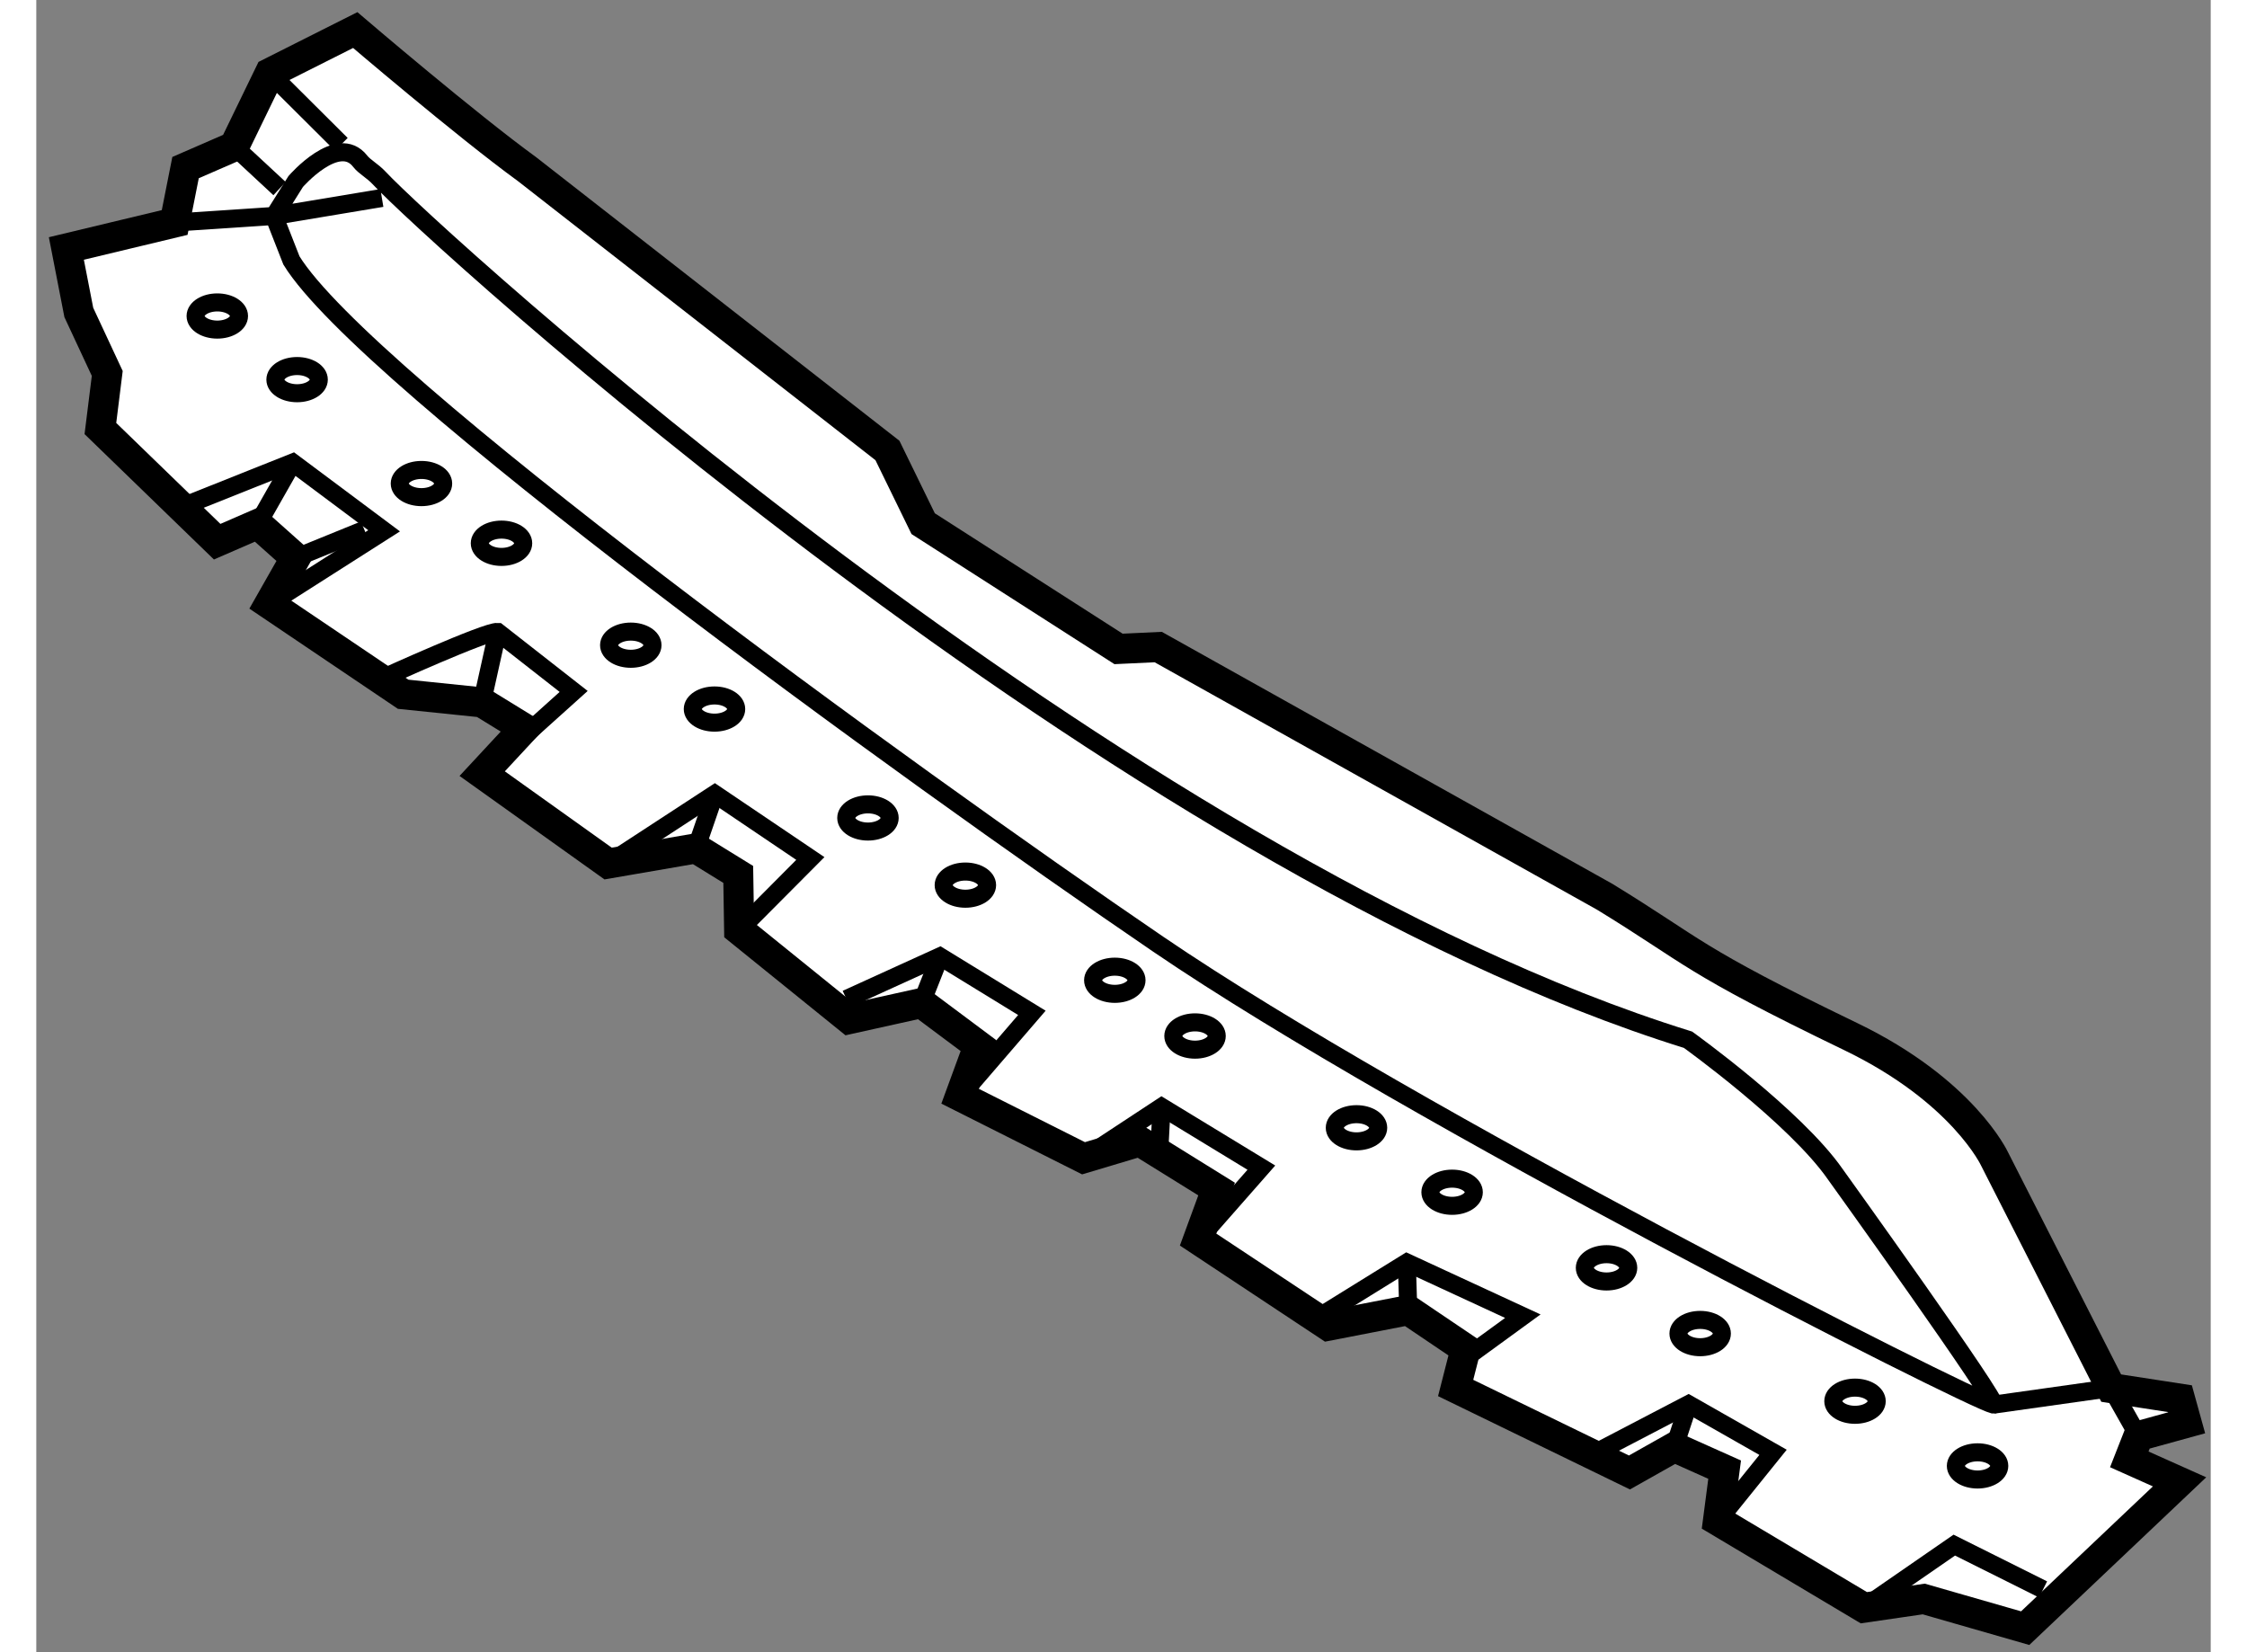 <?xml version="1.0" encoding="utf-8"?>
<!-- Generator: Adobe Illustrator 15.1.0, SVG Export Plug-In . SVG Version: 6.00 Build 0)  -->
<!DOCTYPE svg PUBLIC "-//W3C//DTD SVG 1.1//EN" "http://www.w3.org/Graphics/SVG/1.1/DTD/svg11.dtd">
<svg version="1.1" xmlns="http://www.w3.org/2000/svg" xmlns:xlink="http://www.w3.org/1999/xlink" x="0px" y="0px" width="244.8px"
	 height="180px" viewBox="48.489 27.759 36.159 27.475" enable-background="new 0 0 244.8 180" xml:space="preserve">
	
<rect x="48.489" y="27.759" width="36.159" height="27.475" fill="#808080" stroke="none"/>
	
<g><path fill="#FFFFFF" stroke="#000000" stroke-width="0.5" d="M74.568,42.67c1.514,0.926,1.409,1.031,4.092,2.326
			c1.872,0.903,2.395,2.038,2.395,2.038l1.938,3.808l1.144,0.176l0.111,0.401l-0.802,0.221l-0.152,0.387l0.836,0.374l-2.567,2.433
			l-1.687-0.485l-0.996,0.145l-2.426-1.446l0.111-0.85l-0.836-0.374l-0.747,0.421l-2.89-1.405l0.166-0.65l-0.954-0.644l-1.332,0.259
			l-2.163-1.433l0.308-0.84l-1.276-0.792l-0.937,0.28l-2.053-1.032l0.308-0.84l-0.95-0.709l-1.2,0.266l-1.832-1.481L60.162,42.3
			l-0.702-0.433l-1.462,0.252l-2.094-1.495l0.699-0.753L55.9,39.439l-1.31-0.135l-2.226-1.502l0.436-0.767l-0.629-0.561
			l-0.674,0.293l-1.942-1.882l0.114-0.916l-0.473-1.014l-0.207-1.064l1.801-0.432l0.181-0.913l0.809-0.352l0.592-1.22l1.421-0.715
			c0,0,1.858,1.588,2.857,2.313l5.993,4.678l0.594,1.217l3.249,2.083l0.66-0.031L74.568,42.67z"></path><path fill="none" stroke="#000000" stroke-width="0.3" d="M50.791,31.46l1.653-0.11l0.359-0.573c0,0,0.704-0.813,1.073-0.336
			c0.072,0.093,0.202,0.157,0.314,0.277c0.857,0.922,12.305,11.391,21.766,14.331c0,0,1.786,1.282,2.45,2.238
			c0,0,2.773,3.86,2.629,3.829c-0.391-0.087-9.692-4.797-13.888-7.655c-4.195-2.858-13.202-9.396-14.415-11.371l-0.29-0.74
			l1.794-0.299"></path><ellipse fill="none" stroke="#000000" stroke-width="0.3" cx="80.771" cy="52.136" rx="0.361" ry="0.226"></ellipse><ellipse fill="none" stroke="#000000" stroke-width="0.3" cx="78.733" cy="51.06" rx="0.361" ry="0.226"></ellipse><ellipse fill="none" stroke="#000000" stroke-width="0.3" cx="74.601" cy="48.842" rx="0.361" ry="0.227"></ellipse><ellipse fill="none" stroke="#000000" stroke-width="0.3" cx="72.033" cy="47.585" rx="0.361" ry="0.226"></ellipse><ellipse fill="none" stroke="#000000" stroke-width="0.3" cx="70.443" cy="46.513" rx="0.361" ry="0.226"></ellipse><ellipse fill="none" stroke="#000000" stroke-width="0.3" cx="67.758" cy="44.987" rx="0.361" ry="0.227"></ellipse><ellipse fill="none" stroke="#000000" stroke-width="0.3" cx="66.424" cy="44.06" rx="0.361" ry="0.226"></ellipse><ellipse fill="none" stroke="#000000" stroke-width="0.3" cx="63.939" cy="42.478" rx="0.361" ry="0.226"></ellipse><ellipse fill="none" stroke="#000000" stroke-width="0.3" cx="62.319" cy="41.361" rx="0.361" ry="0.226"></ellipse><ellipse fill="none" stroke="#000000" stroke-width="0.3" cx="59.767" cy="39.55" rx="0.361" ry="0.226"></ellipse><ellipse fill="none" stroke="#000000" stroke-width="0.3" cx="58.375" cy="38.488" rx="0.361" ry="0.226"></ellipse><ellipse fill="none" stroke="#000000" stroke-width="0.3" cx="56.225" cy="36.793" rx="0.361" ry="0.227"></ellipse><ellipse fill="none" stroke="#000000" stroke-width="0.3" cx="54.894" cy="35.8" rx="0.361" ry="0.226"></ellipse><ellipse fill="none" stroke="#000000" stroke-width="0.3" cx="52.826" cy="34.072" rx="0.361" ry="0.226"></ellipse><ellipse fill="none" stroke="#000000" stroke-width="0.3" cx="51.499" cy="33.014" rx="0.361" ry="0.226"></ellipse><ellipse fill="none" stroke="#000000" stroke-width="0.3" cx="76.158" cy="49.935" rx="0.361" ry="0.227"></ellipse><line fill="none" stroke="#000000" stroke-width="0.3" x1="51.781" y1="30.196" x2="52.534" y2="30.895"></line><line fill="none" stroke="#000000" stroke-width="0.3" x1="52.373" y1="28.976" x2="53.561" y2="30.159"></line><polyline fill="none" stroke="#000000" stroke-width="0.3" points="51.003,36.149 52.753,35.451 54.273,36.586 52.365,37.802 		
			"></polyline><line fill="none" stroke="#000000" stroke-width="0.3" x1="52.171" y1="36.475" x2="52.753" y2="35.451"></line><line fill="none" stroke="#000000" stroke-width="0.3" x1="53.945" y1="36.569" x2="52.8" y2="37.035"></line><path fill="none" stroke="#000000" stroke-width="0.3" d="M54.276,39.023c0,0,1.688-0.767,1.884-0.756l1.265,0.99l-1.037,0.933"></path><line fill="none" stroke="#000000" stroke-width="0.3" x1="55.9" y1="39.439" x2="56.16" y2="38.267"></line><polyline fill="none" stroke="#000000" stroke-width="0.3" points="57.998,42.12 59.772,40.962 61.361,42.035 60.179,43.223 		"></polyline><line fill="none" stroke="#000000" stroke-width="0.3" x1="59.46" y1="41.868" x2="59.772" y2="40.962"></line><polyline fill="none" stroke="#000000" stroke-width="0.3" points="61.961,44.372 63.515,43.664 65.045,44.602 63.852,45.987 		
			"></polyline><line fill="none" stroke="#000000" stroke-width="0.3" x1="63.21" y1="44.438" x2="63.515" y2="43.664"></line><polyline fill="none" stroke="#000000" stroke-width="0.3" points="65.905,47.019 67.202,46.166 68.861,47.176 67.81,48.372 		"></polyline><line fill="none" stroke="#000000" stroke-width="0.3" x1="67.157" y1="47.019" x2="67.202" y2="46.166"></line><polyline fill="none" stroke="#000000" stroke-width="0.3" points="69.713,49.724 71.28,48.754 73.209,49.646 72.113,50.444 		"></polyline><line fill="none" stroke="#000000" stroke-width="0.3" x1="71.304" y1="49.545" x2="71.28" y2="48.754"></line><polyline fill="none" stroke="#000000" stroke-width="0.3" points="74.473,51.888 75.964,51.11 77.37,51.91 76.454,53.046 		"></polyline><line fill="none" stroke="#000000" stroke-width="0.3" x1="75.729" y1="51.822" x2="75.964" y2="51.11"></line><polyline fill="none" stroke="#000000" stroke-width="0.3" points="78.879,54.493 80.384,53.453 81.86,54.19 		"></polyline><polyline fill="none" stroke="#000000" stroke-width="0.3" points="81.036,51.117 82.993,50.841 83.445,51.64 		"></polyline></g>


</svg>